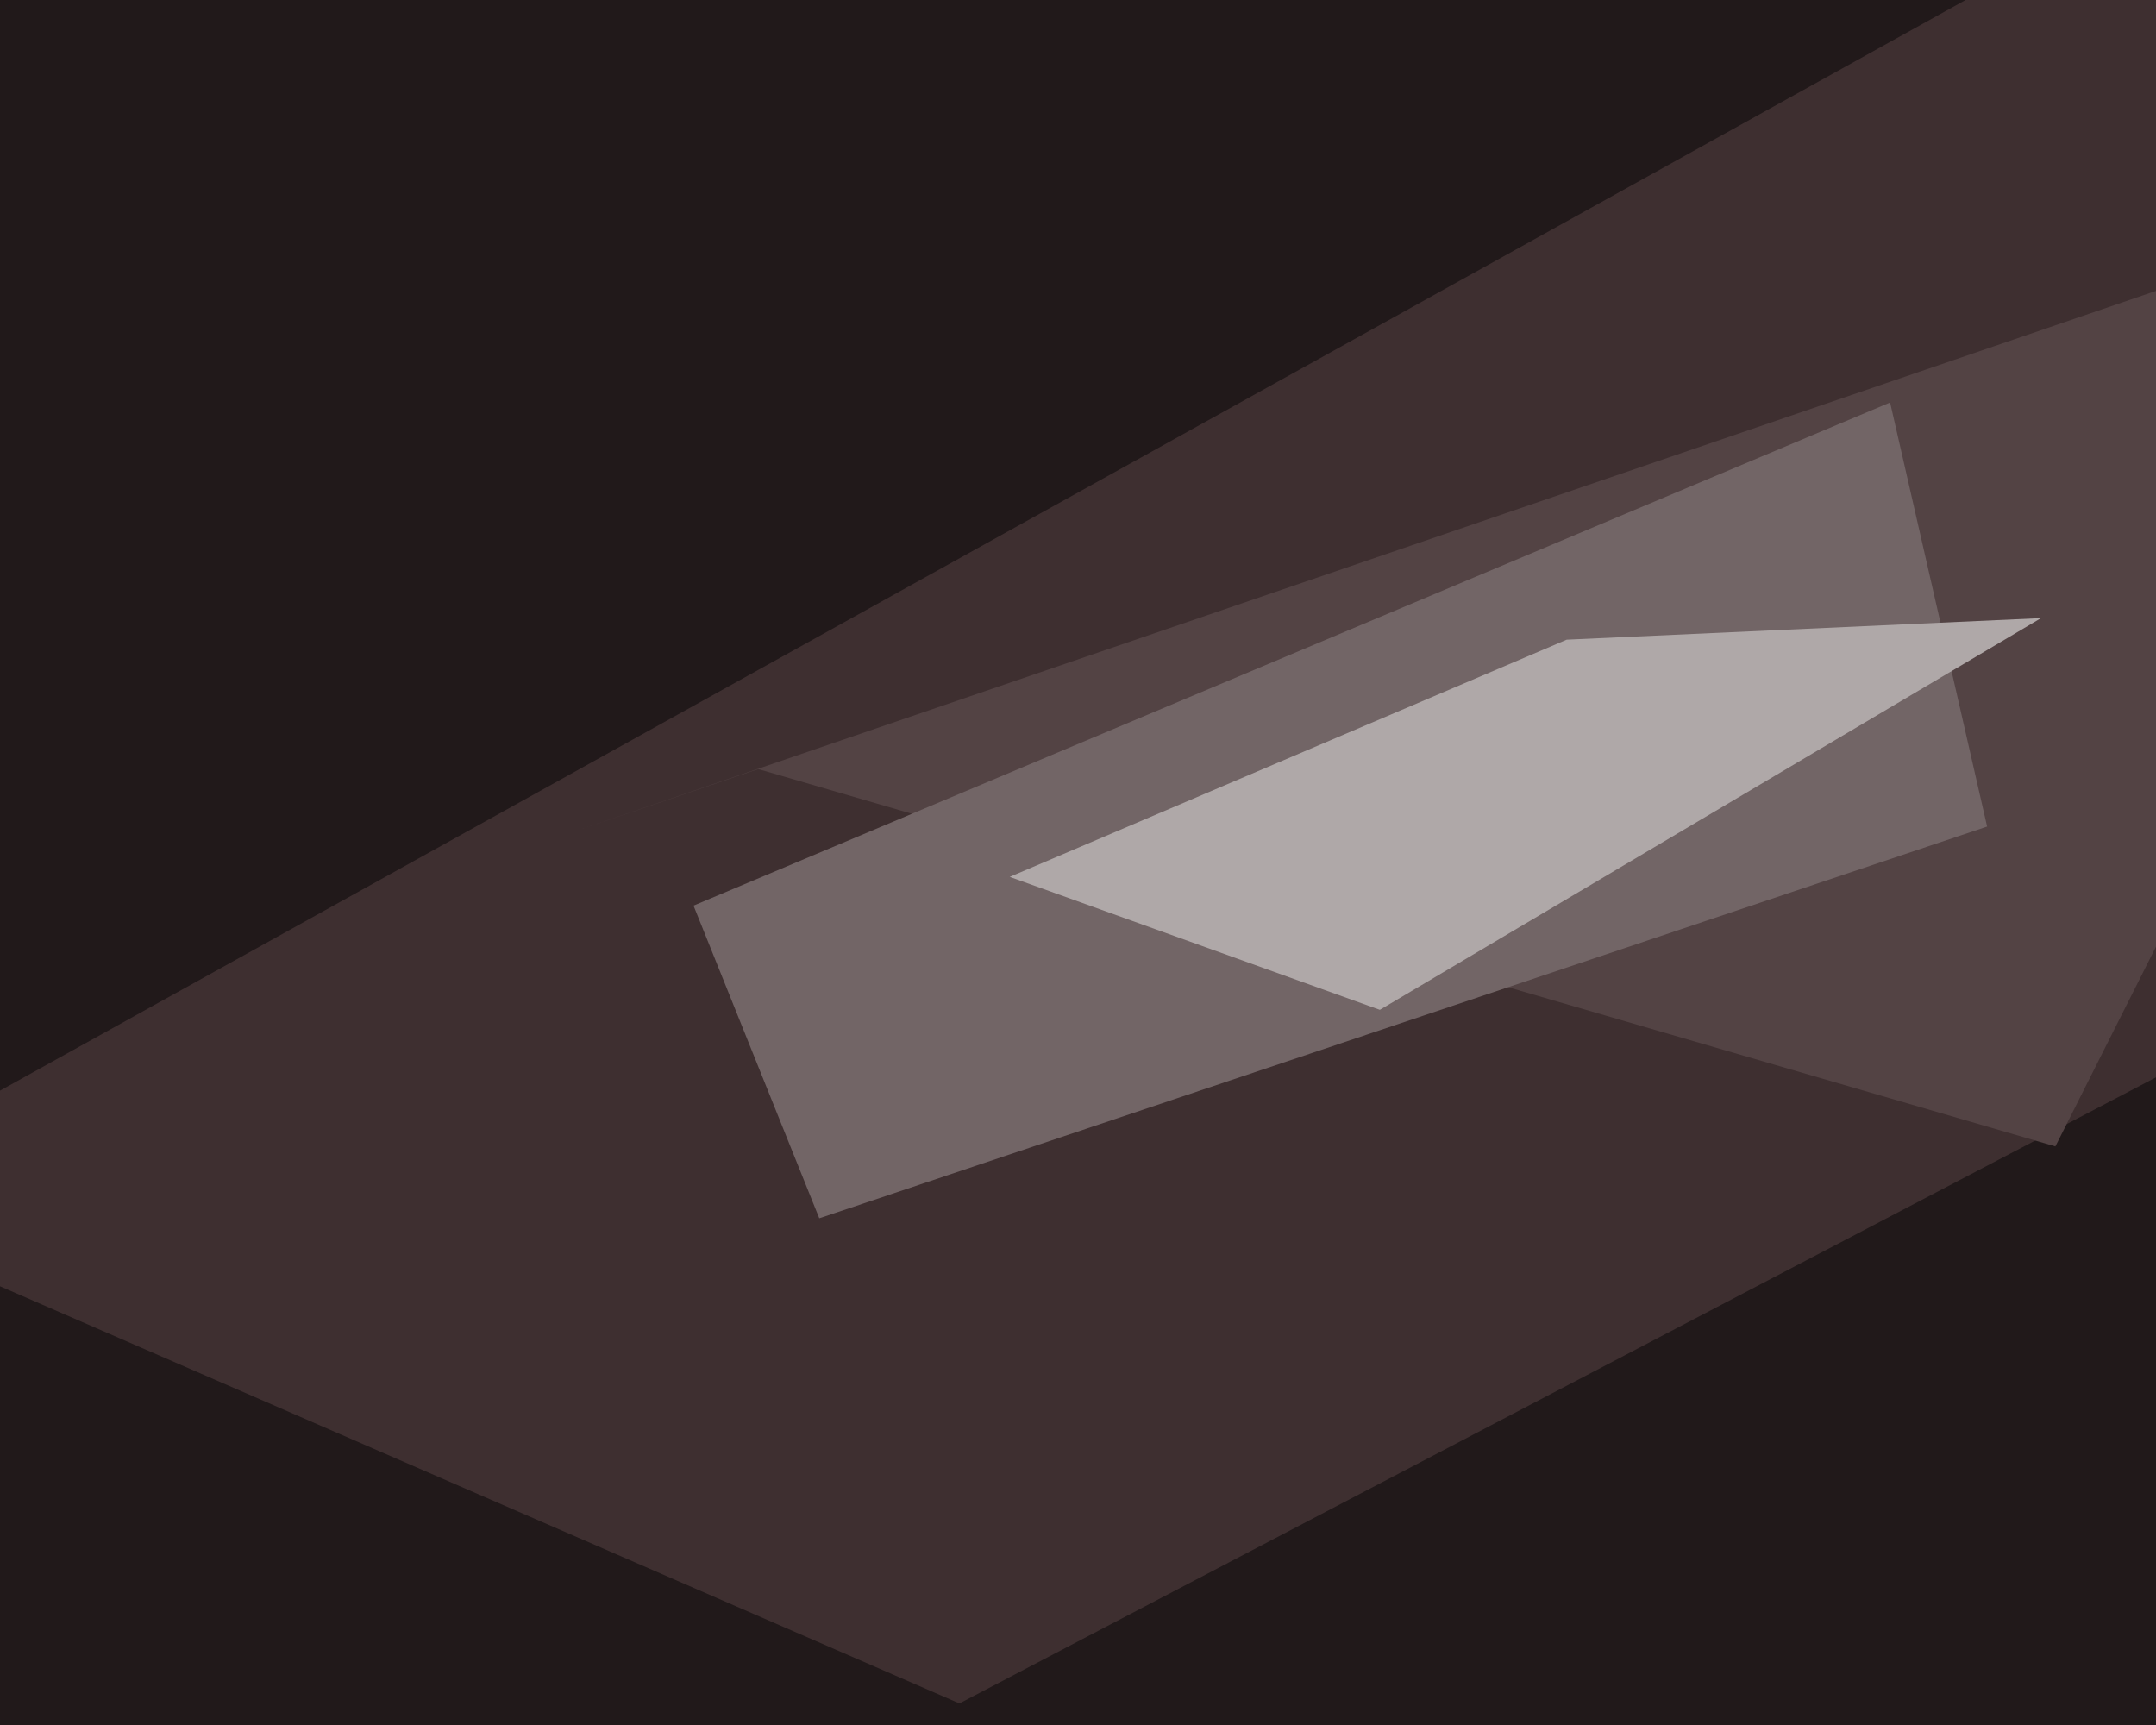 <svg xmlns="http://www.w3.org/2000/svg" width="600px" height="480px">
  <rect width="600" height="480" fill="rgb(33,25,26)"/>
  <polygon points="-55,334 267,474 936,124 684,-76" fill="rgb(62,47,48)"/>
  <polygon points="572,319 711,43 161,231 211,214" fill="rgb(83,67,68)"/>
  <polygon points="193,252 228,339 553,230 526,112" fill="rgb(114,101,102)"/>
  <polygon points="568,172 436,178 281,244 384,281" fill="rgb(175,168,168)"/>
</svg>